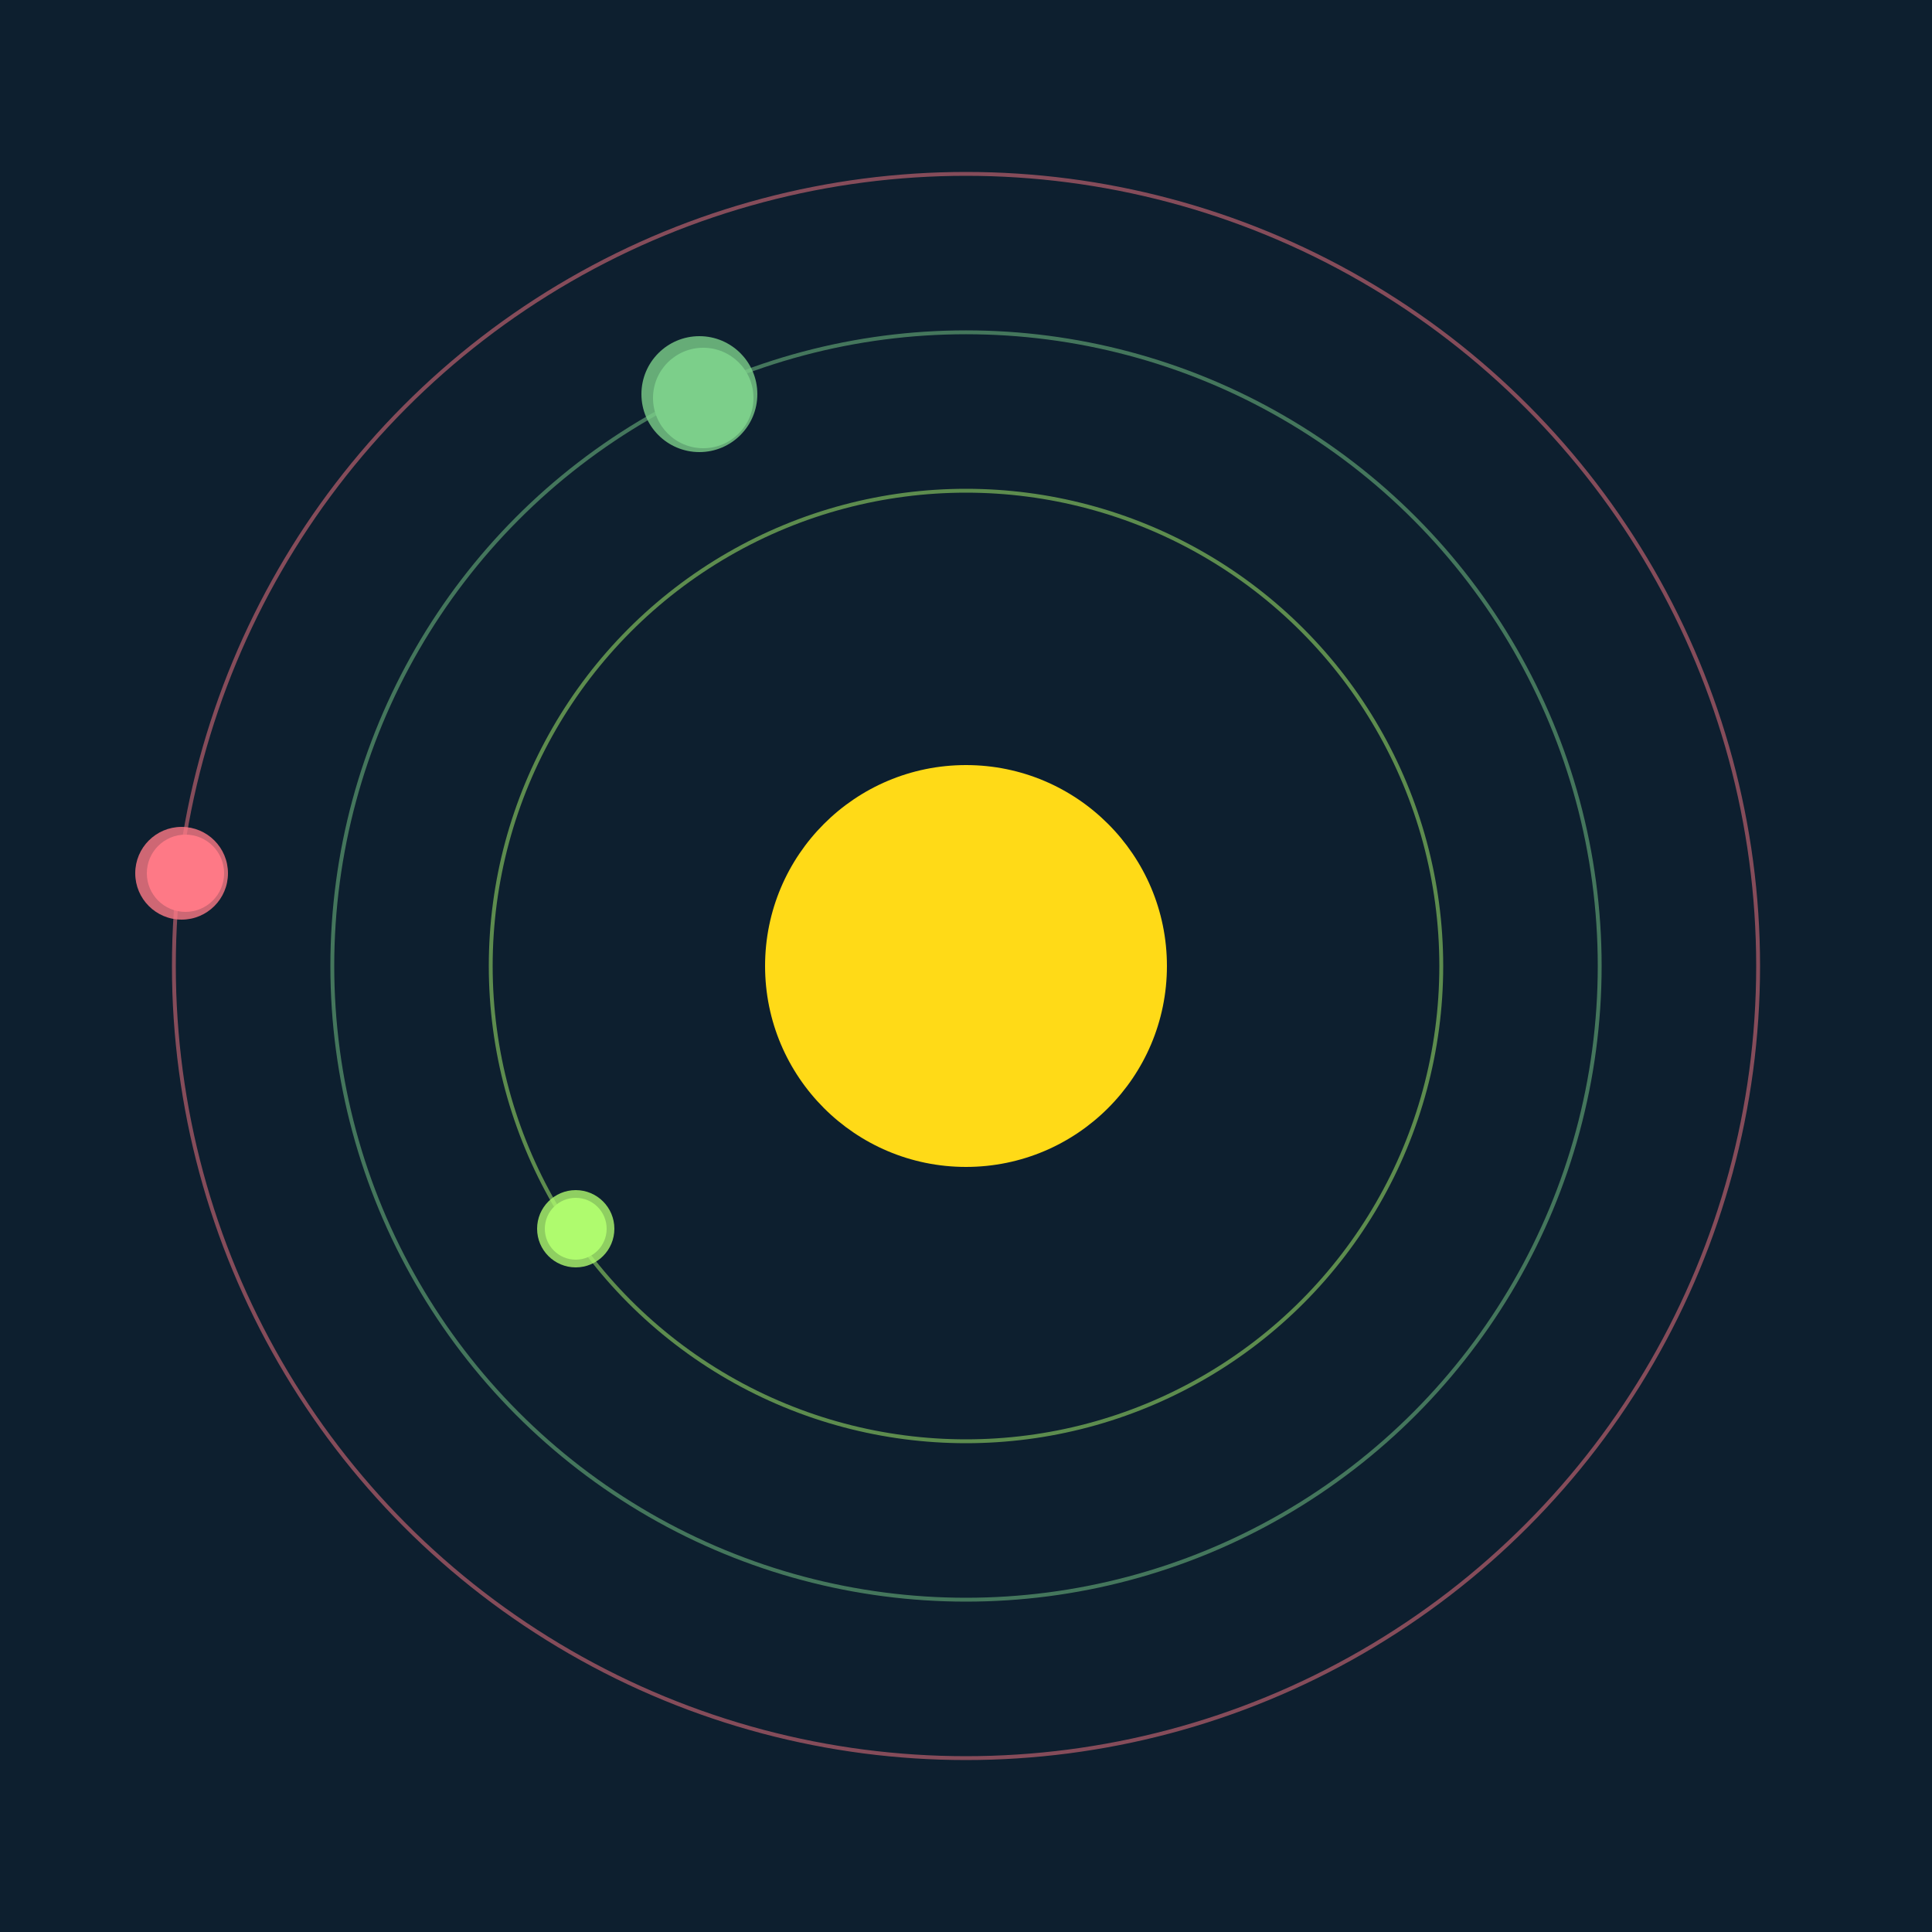 <svg width="500" height="500" viewBox="0 0 500 500" xmlns="http://www.w3.org/2000/svg"><rect width="500" height="500" fill="#0D1F2F"></rect><circle cx="250" cy="250" r="52" fill="#FFDA17"/><circle cx="250" cy="250" r="123" fill="none" stroke="rgba(175,251,110,0.5)"/><g><circle cx="149" cy="318" r="8" fill="rgb(175,251,110)"/><circle cx="149" cy="318" r="10" fill-opacity="0.8" fill="rgb(175,251,110)"/><animateTransform attributeName="transform" type="rotate" from="0 250 250" to="360 250 250" dur="10s" repeatCount="indefinite"></animateTransform></g><circle cx="250" cy="250" r="164" fill="none" stroke="rgba(124,207,138,0.5)"/><g><circle cx="182" cy="103" r="13" fill="rgb(124,207,138)"/><circle cx="181" cy="102" r="15" fill-opacity="0.8" fill="rgb(124,207,138)"/><animateTransform attributeName="transform" type="rotate" from="0 250 250" to="360 250 250" dur="7s" repeatCount="indefinite"></animateTransform></g><circle cx="250" cy="250" r="205" fill="none" stroke="rgba(254,122,134,0.5)"/><g><circle cx="48" cy="226" r="10" fill="rgb(254,122,134)"/><circle cx="47" cy="226" r="12" fill-opacity="0.8" fill="rgb(254,122,134)"/><animateTransform attributeName="transform" type="rotate" from="0 250 250" to="360 250 250" dur="14s" repeatCount="indefinite"></animateTransform></g></svg>